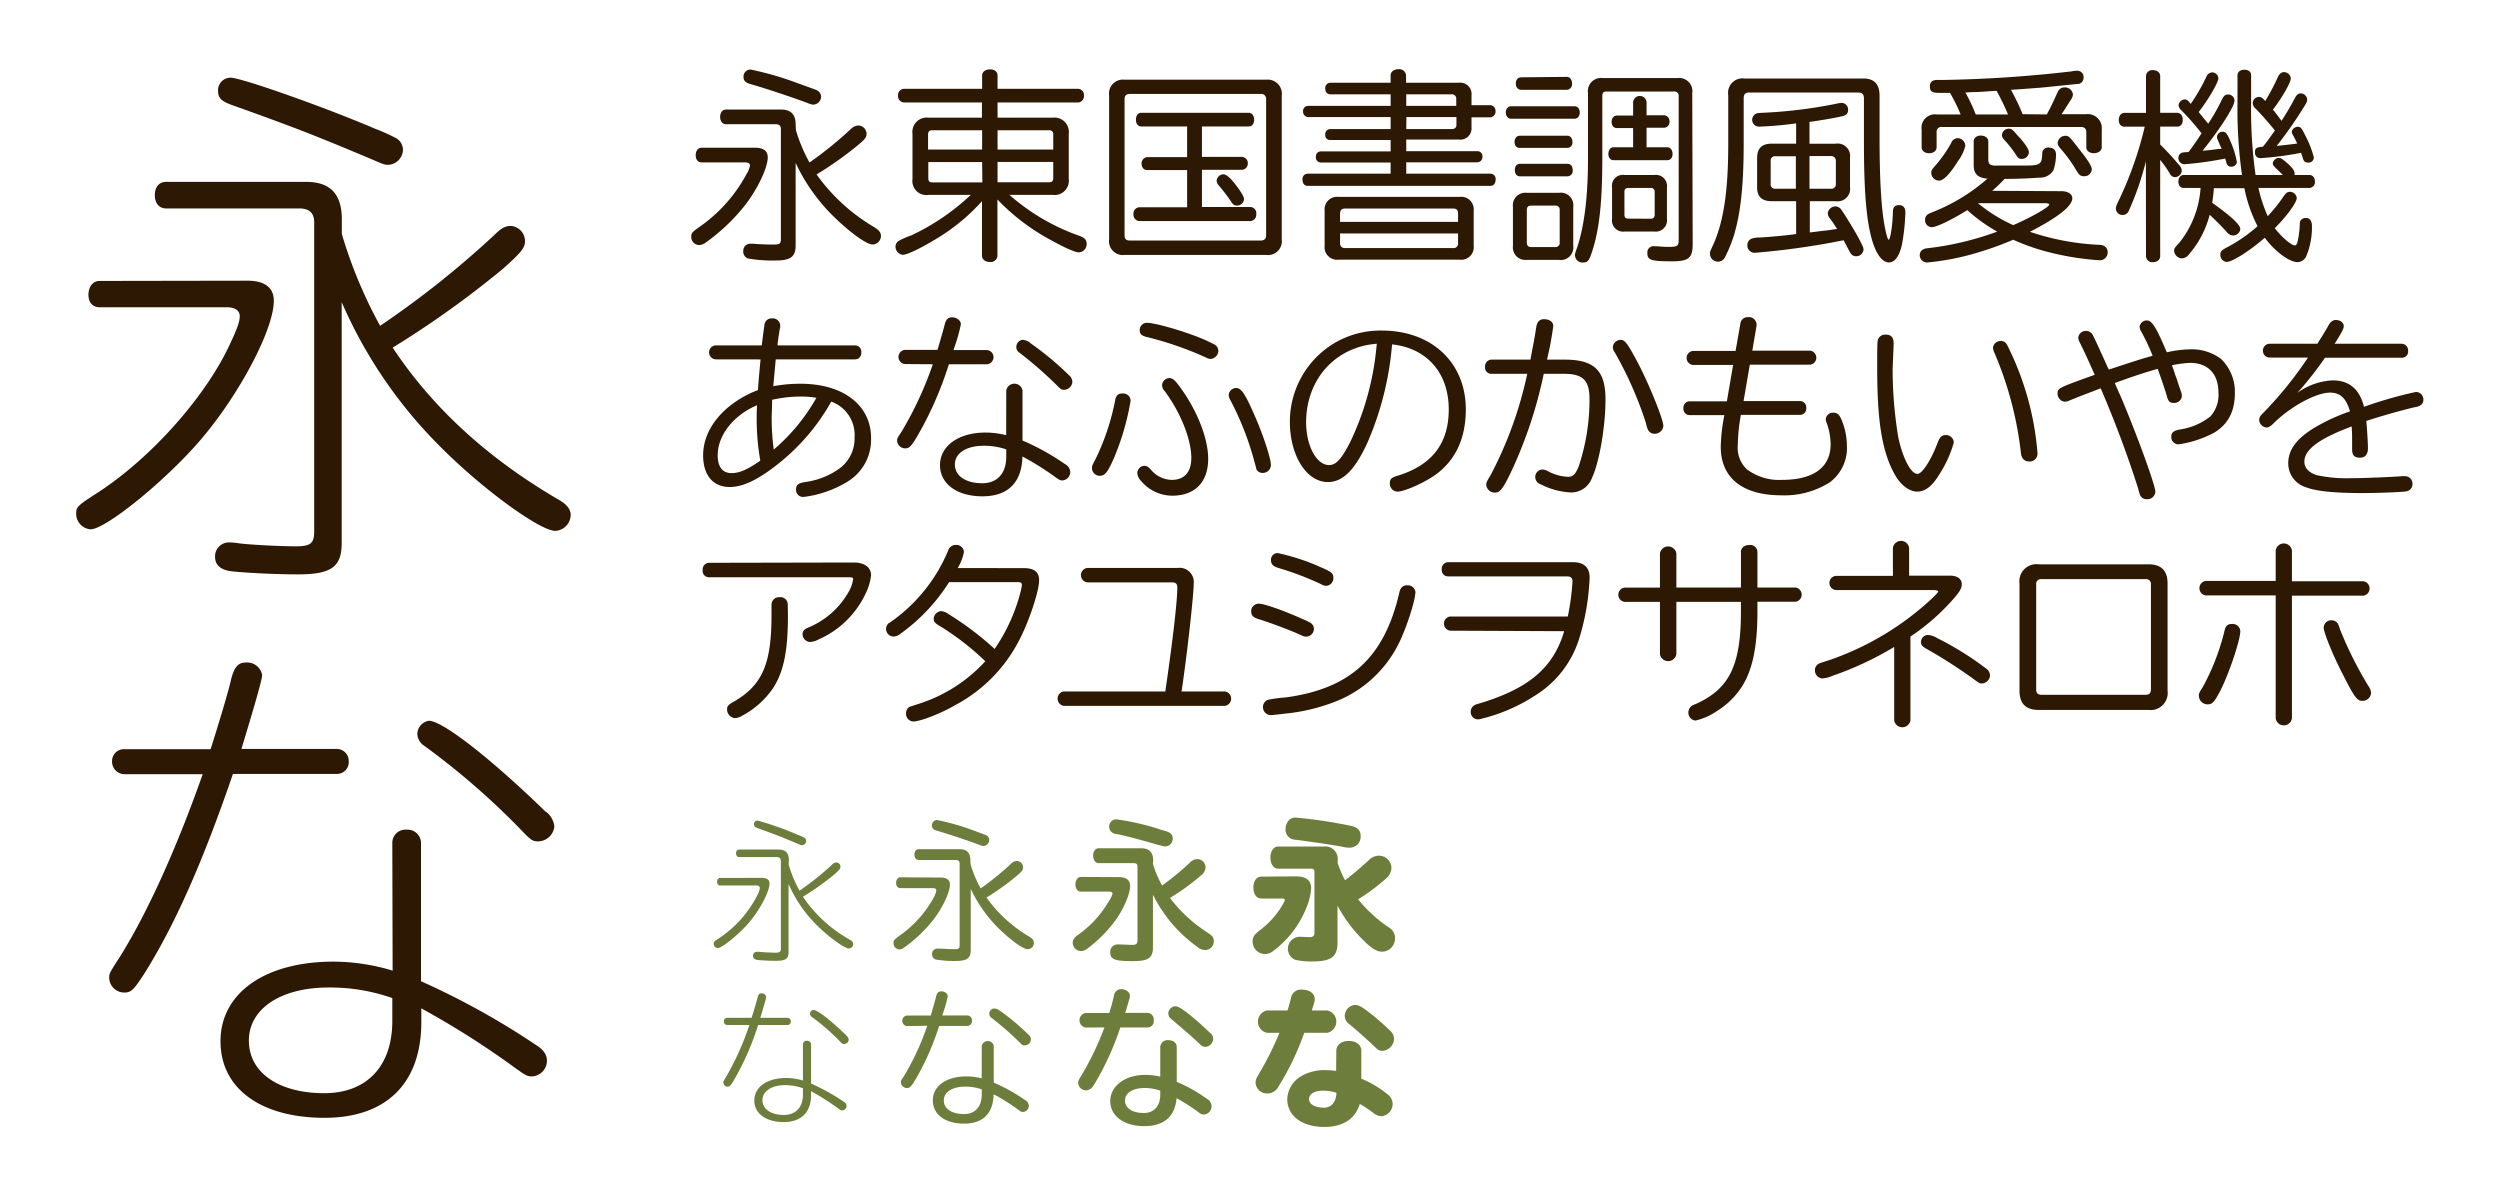 <svg xmlns="http://www.w3.org/2000/svg" viewBox="0 0 400 190"><defs><style>.cls-1{fill:#fff;opacity:0;}.cls-2{fill:#2d1804;}.cls-3{fill:#6d7d3c;}</style></defs><title>typebank-ud-round-gothic</title><g id="レイヤー_2" data-name="レイヤー 2"><g id="バック"><rect class="cls-1" width="400" height="190"/></g><g id="メイン"><path class="cls-2" d="M120.84,23.64c1.33,0,2,.52,2,1.53,0,1.69-1.69,5.2-3.71,7.76a31.08,31.08,0,0,1-6.27,5.92,1.88,1.88,0,0,1-1,.36,1.3,1.3,0,0,1-1.26-1.3c0-.62.09-.75,1.39-1.66a24.15,24.15,0,0,0,7.41-8.32A4.18,4.18,0,0,0,120,26.5c0-.33-.26-.52-.78-.52h-7c-.55,0-.91-.46-.91-1.14s.36-1.2.91-1.2Zm6.5-2.83A25.43,25.43,0,0,0,129.52,26a60.11,60.11,0,0,0,6.66-5.4,1.76,1.76,0,0,1,1.17-.52,1.35,1.35,0,0,1,1.3,1.3c0,.52-.16.78-1,1.53a55.89,55.89,0,0,1-7,5,30,30,0,0,0,9.3,8.48c.71.46,1,.81,1,1.37a1.37,1.37,0,0,1-1.33,1.36c-.91,0-3.28-1.66-5.88-4.13a29.54,29.54,0,0,1-6.44-8.93V39.3c0,1.76-.81,2.38-3.15,2.38a22.91,22.91,0,0,1-4.52-.33,1.21,1.21,0,0,1-.71-1.2A1.13,1.13,0,0,1,120.22,39a2.33,2.33,0,0,1,.39,0c.49.07,2.21.13,3.19.13s1.14-.16,1.14-.91V20.68c0-.55-.26-.81-.85-.81h-7.93c-.55,0-.94-.46-.94-1.17s.39-1.17.94-1.17H125c1.56,0,2.31.81,2.31,2.44Zm.36-7.47c2.79,1,2.79,1,2.92,1.07a1.16,1.16,0,0,1,.75,1,1.29,1.29,0,0,1-1.2,1.33c-.29,0-.29,0-1.24-.36-2.53-.94-6.76-2.34-8.84-2.92-.81-.23-1.13-.55-1.13-1.17a1.13,1.13,0,0,1,1.1-1.17A50,50,0,0,1,127.7,13.34Z"/><path class="cls-2" d="M148.6,31.18A2.25,2.25,0,0,1,146,28.64V21.4a2.29,2.29,0,0,1,2.57-2.57h8.54V16.39H144.57a1,1,0,0,1-.88-1.07,1,1,0,0,1,.88-1.11h12.57V12.1c0-.62.52-1,1.27-1s1.2.39,1.2,1v2.11h12.94a1,1,0,0,1,.88,1.11,1,1,0,0,1-.88,1.07H159.61v2.44h8.81A2.3,2.3,0,0,1,171,21.4v7.24a2.28,2.28,0,0,1-2.6,2.54h-6.89a33.91,33.91,0,0,0,11.21,6.56c.82.3,1.14.65,1.14,1.24a1.32,1.32,0,0,1-1.23,1.4c-.59,0-2.25-.72-4.55-2a34,34,0,0,1-8.49-6.46v9a1.07,1.07,0,0,1-1.2,1c-.75,0-1.27-.42-1.27-1V32.19a31.42,31.42,0,0,1-7.57,6.17c-2.31,1.4-4.42,2.41-5.1,2.41a1.31,1.31,0,0,1-1.17-1.3,1.1,1.1,0,0,1,.49-.91,12,12,0,0,1,2-.88,36.29,36.29,0,0,0,9.56-6.5Zm8.54-7.25V20.84h-8c-.45,0-.65.23-.65.69v2.4Zm0,2h-8.61v2.6c0,.46.2.65.65.65h8Zm2.47-2h8.91v-2.4a.61.61,0,0,0-.68-.69h-8.23Zm0,5.23h8.23c.48,0,.68-.19.68-.65v-2.6h-8.91Z"/><path class="cls-2" d="M202.58,12.75a2.26,2.26,0,0,1,2.5,2.54v23a2.22,2.22,0,0,1-2.5,2.5H179.93a2.21,2.21,0,0,1-2.47-2.5v-23a2.23,2.23,0,0,1,2.47-2.54Zm-22.65,24.9c0,.58.26.84.87.84h20.9c.59,0,.88-.29.88-.84V15.87a.78.78,0,0,0-.88-.84H180.8c-.61,0-.87.26-.87.87ZM198.74,25.1a1,1,0,0,1,.91,1.07,1,1,0,0,1-.91,1h-6.43v5.95h7.77A1,1,0,0,1,201,34.3a1,1,0,0,1-.94,1.07H182.3a1,1,0,0,1-.94-1.1,1,1,0,0,1,.94-1.11h7.64V27.21h-6.41c-.52,0-.87-.42-.87-1a1,1,0,0,1,.87-1.07h6.41V20.23h-7.35c-.52,0-.84-.43-.84-1.08s.32-1.1.84-1.1h17.23c.48,0,.84.45.84,1.1s-.32,1.08-.84,1.08h-7.51V25.1Zm-.35,5.4c.48.74.65,1.07.65,1.39a1.09,1.09,0,0,1-1.14,1c-.42,0-.65-.17-1-.75a28.87,28.87,0,0,0-1.92-2.5,1.13,1.13,0,0,1-.32-.75,1.12,1.12,0,0,1,1.07-1C196.27,27.86,197.15,28.71,198.39,30.5Z"/><path class="cls-2" d="M233.39,13.24a1.81,1.81,0,0,1,2.05,2v1.59h3a.87.87,0,0,1,.84.94.9.9,0,0,1-.84,1h-3v1.56a1.81,1.81,0,0,1-2.05,2H225v1.86h11.38a.8.8,0,0,1,.81.87.85.85,0,0,1-.81.91H225v1.82h13.49a.84.84,0,0,1,.81.95c0,.58-.32,1-.81,1H209.21c-.49,0-.81-.39-.81-1a.84.84,0,0,1,.81-.95H222.5V26H211.35a.81.81,0,0,1-.81-.91.8.8,0,0,1,.81-.87H222.5V22.4h-9.72a.75.75,0,0,1-.74-.84.82.82,0,0,1,.74-.91h9.72V18.73H209.31a.85.85,0,0,1-.82-.91.81.81,0,0,1,.82-.88H222.5V15.09h-9.65c-.49,0-.81-.36-.81-.94a.83.83,0,0,1,.81-.91h9.65V12.07c0-.59.52-1,1.27-1a1.09,1.09,0,0,1,1.2,1v1.17Zm.16,18.26a2,2,0,0,1,2.24,2.21v5.63a2,2,0,0,1-2.21,2.21H214.15a2,2,0,0,1-2.21-2.21V33.71a2,2,0,0,1,2.21-2.21Zm-.26,2.7c0-.58-.23-.84-.81-.84H215.25c-.58,0-.84.26-.84.84v1.3h18.88Zm-18.88,3.15v1.5a.74.74,0,0,0,.84.84h17.23a.71.71,0,0,0,.81-.81V37.35ZM225,16.94h8v-1.1a.69.69,0,0,0-.78-.75H225Zm0,3.71h7.25c.52,0,.78-.23.78-.68V18.73h-8Z"/><path class="cls-2" d="M251.91,17c.52,0,.85.42.85,1s-.33,1-.85,1H241.77c-.48,0-.84-.42-.84-1s.36-1,.84-1ZM242.07,33.1a2,2,0,0,1,2.21-2.25h5.16a2,2,0,0,1,2.28,2.25v6.24a2,2,0,0,1-2.28,2.24h-5.16a2,2,0,0,1-2.21-2.24Zm8.71-11.38c.48,0,.81.39.81,1a.83.83,0,0,1-.81.94h-7.64c-.49,0-.81-.36-.81-.94s.32-1,.81-1Zm0,4.49c.52,0,.85.35.85,1a.86.86,0,0,1-.85,1h-7.6c-.49,0-.81-.39-.81-1s.32-1,.81-1Zm-.06-13.91c.45,0,.81.45.81,1.07a.91.91,0,0,1-.81,1h-7.31c-.52,0-.88-.39-.88-1s.32-1,.88-1Zm-1.89,27.23a.66.66,0,0,0,.72-.75v-5.2a.63.63,0,0,0-.72-.68H245c-.49,0-.71.23-.71.68v5.2c0,.52.22.75.71.75Zm22-.49c0,2.25-.65,2.77-3.32,2.77-3.35,0-3.93-.2-3.93-1.3a1,1,0,0,1,1.17-1.11l.42,0a14.76,14.76,0,0,0,1.89.1c1.3,0,1.53-.16,1.53-1.07V15.38a.67.67,0,0,0-.75-.74H257.05c-.49,0-.68.22-.68.74V25.2c0,6.82-.43,11-1.43,14.4-.65,2.11-.85,2.4-1.63,2.4A1.19,1.19,0,0,1,252,40.86c0-.29,0-.29.43-1.52,1.1-3.48,1.65-8.1,1.65-14V14.93a2.12,2.12,0,0,1,2.38-2.44h11.93a2.12,2.12,0,0,1,2.37,2.44Zm-9.53-22.71a1.08,1.08,0,0,1,2.15,0v2.11h2.83a.94.94,0,0,1,.84,1,.91.91,0,0,1-.84,1h-2.83v3.12h3.31c.49,0,.85.45.85,1.07s-.33,1-.85,1h-8.61c-.49,0-.81-.42-.81-1s.32-1.07.81-1.07h3.15V20.49h-2.6c-.52,0-.84-.39-.84-1s.36-1,.84-1h2.6ZM257.93,30a1.74,1.74,0,0,1,2-2h4.78a1.77,1.77,0,0,1,2,2v5a1.81,1.81,0,0,1-2,2.05h-4.78a1.79,1.79,0,0,1-2-2.05Zm6.17,5a.59.59,0,0,0,.65-.65V30.69a.58.58,0,0,0-.65-.62h-3.54c-.46,0-.65.2-.65.62v3.64c0,.46.19.65.65.65Z"/><path class="cls-2" d="M298.13,12.56c1.72,0,2.57.87,2.6,2.66v6.86c0,7.15.32,12.12,1,15,.19.85.35,1.27.45,1.27.29,0,.65-2.47.68-4.45,0-.72.33-1.08,1-1.08s1,.43,1,1.17a33.55,33.55,0,0,1-.52,5c-.39,1.92-1.14,3-2.11,3s-1.92-1.11-2.6-3.25c-1-3.19-1.4-7.93-1.4-16v-7c0-.65-.29-.94-.91-.94H279.9c-.65,0-.91.29-.91.91v7.24c0,6.7-.49,11.09-1.53,14.6a21.93,21.93,0,0,1-1.46,3.6,1.27,1.27,0,0,1-1.11.72,1.3,1.3,0,0,1-1.3-1.27c0-.32,0-.32.62-1.66,1.59-3.67,2.31-8.48,2.31-15.95V15.22a2.31,2.31,0,0,1,2.6-2.66ZM293.64,23A2,2,0,0,1,296,25.26v4.65a2,2,0,0,1-2.31,2.28h-4.12v5c.71-.07,1.33-.16,1.62-.2,1.37-.16,1.53-.16,2-.26l.74-.09A19.3,19.3,0,0,0,292.83,35a1.34,1.34,0,0,1-.39-.88,1.27,1.27,0,0,1,1.24-1.1,1.17,1.17,0,0,1,.94.55c.65.91,2.27,3.57,2.89,4.78s.65,1.26.65,1.62A1.15,1.15,0,0,1,297,41c-.52,0-.81-.22-1.17-.94-.46-.88-.59-1.14-.85-1.62a122,122,0,0,1-14.13,2,1.15,1.15,0,0,1-1.27-1.2,1.07,1.07,0,0,1,.75-1.08,4.16,4.16,0,0,1,1.36-.16c2.21-.16,3.71-.29,5.69-.55V32.19h-3.93c-1.56,0-2.34-.75-2.31-2.28V25.26c0-1.52.75-2.27,2.31-2.27h3.93V19.74a57.3,57.3,0,0,1-5.85.52,1.09,1.09,0,0,1-.33-2.15,6.65,6.65,0,0,1,.75-.06,76.22,76.22,0,0,0,11.9-1.46,4.12,4.12,0,0,1,.84-.13,1.06,1.06,0,0,1,1,1.17c0,.52-.29.81-.84.94-1.14.29-3.94.75-5.33.94V23Zm-9.58,2a.69.69,0,0,0-.75.81v3.61a.68.68,0,0,0,.75.78h3.28V25Zm5.46,5.2h3.41a.72.72,0,0,0,.81-.78V25.78a.75.75,0,0,0-.81-.81h-3.41Z"/><path class="cls-2" d="M329.82,30.59c1.07,0,1.75.46,1.75,1.14,0,1.24-2.31,3.06-6.79,5.36a40.39,40.39,0,0,0,11.05,2.08c.88,0,1.4.46,1.4,1.21a1.25,1.25,0,0,1-1.34,1.26,44.65,44.65,0,0,1-7.6-1.17,35,35,0,0,1-6.18-2.11A52.21,52.21,0,0,1,314.28,41a40.65,40.65,0,0,1-5.95,1,1.18,1.18,0,0,1-1.17-1.23,1,1,0,0,1,.65-.91c.2-.1.23-.1,1.3-.23a47.79,47.79,0,0,0,10.44-2.57,26.07,26.07,0,0,1-4.78-3.44c-2.57,1.59-4.94,2.73-5.69,2.73a1.11,1.11,0,0,1-1.07-1.2,1.06,1.06,0,0,1,.52-.91c.13-.07.13-.07,1-.43A29.83,29.83,0,0,0,318,28.58c-1.59-.13-2.24-.78-2.21-2.24V22.63c0-.55.46-.94,1.14-.94s1.2.39,1.2.94v2.86c0,.85.36,1.07,1.63,1l4,0c2.7,0,2.92-.16,3-1.88a.93.93,0,0,1,1-1c.78,0,1.2.39,1.2,1.11a7.63,7.63,0,0,1-.42,2.53,2.45,2.45,0,0,1-2.25,1.17c-1.49.13-4.64.23-5.55.2l-.13.13a22.55,22.55,0,0,1-1.86,1.78Zm-2.34-12.28c.48-.85,1.1-2.11,1.65-3.38.3-.68.62-.94,1.21-.94a1.27,1.27,0,0,1,1.33,1.1,1.78,1.78,0,0,1-.42,1c-.17.26-.36.59-.56.88-.32.52-.52.84-.84,1.3h3.93a2.25,2.25,0,0,1,2.5,2.47v2.83c0,.55-.55.94-1.26.94s-1.21-.39-1.21-.94V21.17c0-.55-.29-.85-.84-.85H310.71a.75.75,0,0,0-.85.85v2.4c0,.56-.52.95-1.2.95s-1.2-.39-1.2-.95V20.78a2.16,2.16,0,0,1,2.43-2.47h3.81A27.15,27.15,0,0,0,312,14.86c-.42,0-.72,0-.85,0h-.81c-1.2,0-1.56-.23-1.56-1s.42-1.07,1.2-1.07h1a204.3,204.3,0,0,0,20.47-1.37,4.71,4.71,0,0,1,.85-.1,1,1,0,0,1,1.07,1.11,1,1,0,0,1-.78,1c-.2,0-.2,0-5.88.58l-3,.23-1.95.13a38.83,38.83,0,0,1,1.86,3.9Zm-13,4.94a7.09,7.09,0,0,1-1.23,2.57c-1.3,2.08-2.31,3.08-3,3.08A1.27,1.27,0,0,1,309,27.7c0-.39.07-.52.56-1.1a21.5,21.5,0,0,0,2.63-3.71,1.12,1.12,0,0,1,1.07-.78A1.23,1.23,0,0,1,314.44,23.25Zm6.8-4.94a39.38,39.38,0,0,0-1.82-3.77c-.75,0-1.47.1-1.73.1-1.33.09-1.56.09-2,.09l-1.27.07a27.22,27.22,0,0,1,1.66,3.51Zm-4.81,14.2a24.77,24.77,0,0,0,5.36,3.38l.29.13c2.93-1.27,5.75-2.89,5.75-3.28,0-.16-.26-.23-.74-.23Zm6.5-10.69c1.13,1.27,1.65,2.08,1.65,2.53a1.13,1.13,0,0,1-1.1,1.08c-.46,0-.65-.13-1-.72a18.09,18.09,0,0,0-1.72-2.21c-.39-.42-.49-.62-.49-.91a1.1,1.1,0,0,1,1.07-1C321.76,20.55,322,20.68,322.93,21.82ZM332.77,24c1.34,1.66,1.92,2.64,1.92,3.09a1.18,1.18,0,0,1-1.2,1.11c-.59,0-.81-.17-1.24-.88a22.18,22.18,0,0,0-2.6-3.58c-.32-.39-.42-.55-.42-.87a1.23,1.23,0,0,1,1.17-1.14C331,21.69,331.12,21.85,332.77,24Z"/><path class="cls-2" d="M343.34,25.82a46.64,46.64,0,0,1-2.7,7.83,1.08,1.08,0,0,1-1,.75,1.06,1.06,0,0,1-1.1-1c0-.33.06-.52.62-1.66a58.47,58.47,0,0,0,4-11.47h-3.25c-.55,0-.91-.42-.91-1.07s.36-1.14.91-1.14h3.45V12.17a1,1,0,0,1,1.1-.95c.68,0,1.17.39,1.17.95v5.88h2.7c.55,0,.91.45.91,1.14s-.36,1.07-.91,1.07h-2.7v2.86c.91.91,1.63,1.66,2.44,2.6.26.32.45.52.52.62a1.38,1.38,0,0,1,.49,1,1.1,1.1,0,0,1-1.08,1,.93.93,0,0,1-.84-.59,19.37,19.37,0,0,0-1.53-2.17V41c0,.56-.49.95-1.17.95a1,1,0,0,1-1.1-.95ZM365.24,28c-.19-.23-.39-.39-.68-.68-.88-.85-.91-.91-.91-1.2a1,1,0,0,1,.91-.85c.39,0,.62.16,1.49.91.72.65,1.08,1.14,1.08,1.53a.92.92,0,0,1,0,.29h2.38c.52,0,.88.42.88,1.07a.92.92,0,0,1-.88,1h-8.16a23,23,0,0,0,1.49,4.52,26,26,0,0,0,2.54-3.18c.39-.56.62-.72,1-.72a1.1,1.1,0,0,1,1.1,1c0,.68-1.52,2.83-3.51,4.81.95,1.3,2.6,2.76,3.19,2.76.23,0,.36-.19.49-.75a15.46,15.46,0,0,0,.32-2.79c0-.52.43-.85,1-.85s.94.46.94,1.27A12,12,0,0,1,369,41a1.59,1.59,0,0,1-1.4.94c-1.3,0-3.64-1.72-5.23-3.9-2.47,2.15-5.23,3.87-6.11,3.87a1.1,1.1,0,0,1-1-1.14c0-.55.16-.71,1.07-1.2a24.32,24.32,0,0,0,4.88-3.38,23.08,23.08,0,0,1-2.11-6.08h-4.88c-.06.88-.16,1.6-.26,2.34,3.06,2.18,4.49,3.51,4.49,4.23a1.17,1.17,0,0,1-1.14,1,1.39,1.39,0,0,1-1-.52c-.81-.91-1.66-1.76-2.76-2.8a15.62,15.62,0,0,1-3.32,6.34,1.52,1.52,0,0,1-1.13.65,1.33,1.33,0,0,1-1.24-1.2c0-.39,0-.42.85-1.33a15.65,15.65,0,0,0,3.38-8.75h-2.7c-.52,0-.85-.39-.85-1s.33-1.07.85-1.07h9.33A75.3,75.3,0,0,1,358,16.49V12.07c0-.55.42-.91,1.11-.91s1.07.36,1.07.91v4.48A73.91,73.91,0,0,0,360.89,28Zm-10-4.68c-.52-1.2-.52-1.23-.52-1.46a.88.88,0,0,1,.91-.78c.49,0,.72.29,1.27,1.59a14.37,14.37,0,0,1,1,3.25.85.85,0,0,1-.91.75c-.45,0-.68-.23-.81-.81,0-.13-.1-.3-.16-.49a53.49,53.49,0,0,1-6.54.91,1,1,0,0,1-.94-1.07.88.88,0,0,1,.78-.82,7.08,7.08,0,0,1,.85-.06c.74-1,1.3-1.79,2.08-3a40.4,40.4,0,0,0-3.25-3.7,1.18,1.18,0,0,1-.43-.82,1.07,1.07,0,0,1,.95-.91c.35,0,.52.13,1,.72A31.34,31.34,0,0,0,353,12.33a1.08,1.08,0,0,1,.94-.75,1,1,0,0,1,1,.94c0,.69-1.63,3.45-3.15,5.4.48.62,1.17,1.43,1.52,1.88a31.23,31.23,0,0,0,2.21-3.9c.3-.58.52-.78,1-.78a1,1,0,0,1,1,1c0,.88-2.21,4.39-5.11,8,1.53-.13,1.63-.17,2.64-.3l.42,0Zm5.59-6a1.18,1.18,0,0,1-.39-.81,1,1,0,0,1,1-1c.32,0,.58.16,1,.65a35.77,35.77,0,0,0,1.95-3.68c.29-.68.61-.94,1.07-.94a1.1,1.1,0,0,1,1.07,1c0,.65-1.39,3.09-2.86,5,.46.55.78,1,1.37,1.79a41.15,41.15,0,0,0,2.11-3.58c.32-.61.58-.81,1-.81a1.06,1.06,0,0,1,1,1c0,.29-.07.45-.52,1.17a66.63,66.63,0,0,1-4.36,6.24c1.56-.17,3-.33,3.28-.39a15.15,15.15,0,0,0-.71-1.4,1.2,1.2,0,0,1-.16-.49,1,1,0,0,1,.94-.78c.49,0,.62.16,1.23,1.4a16.1,16.1,0,0,1,1.37,3.51.84.84,0,0,1-.94.81c-.49,0-.72-.23-.88-.88-.06-.22-.13-.39-.23-.68a51.86,51.86,0,0,1-6.43.85.85.85,0,0,1-.95-.88c0-.68.23-.88,1.27-.94.46-.56,1.2-1.56,1.92-2.6A45.89,45.89,0,0,0,360.85,17.33Z"/><path class="cls-2" d="M114.57,57.5a1.12,1.12,0,0,1,0-2.24h7.31c.07-.52.29-2.4.42-3.15a1.15,1.15,0,0,1,1.21-1.17,1.21,1.21,0,0,1,1.33,1.17,1.54,1.54,0,0,1-.07.49c-.09.58-.19,1.1-.35,2.4l0,.26H136.8a1,1,0,0,1,1,1.14,1,1,0,0,1-1,1.1H124.12c-.09,1-.29,3-.39,4.29a23.65,23.65,0,0,1,4.36-.39c6.82,0,11.28,3.42,11.28,8.68a7.87,7.87,0,0,1-3.94,7.09,17.62,17.62,0,0,1-6.85,2.34,1.12,1.12,0,0,1-1.21-1.21c0-.71.33-1,1.43-1.17A12.19,12.19,0,0,0,134.26,75a5.93,5.93,0,0,0,2.47-5A5.66,5.66,0,0,0,133,64.26a33.81,33.81,0,0,1-8.12,9.66c-3.41,2.76-5.92,4-8.13,4-2.66,0-4.25-1.88-4.25-5.07,0-4.06,3-7.89,7.93-10.1.26-.1.45-.2.84-.33.1-1.53.33-4,.42-4.91Zm.26,15.34c0,1.86.78,2.86,2.21,2.86,1.27,0,2.6-.58,4.61-2a37.82,37.82,0,0,1-.58-6.86c0-.62,0-1.07.06-2C117.36,66.41,114.83,69.66,114.83,72.84Zm13.36-9.39a20.22,20.22,0,0,0-4.65.52c0,1.24-.07,2.24-.07,2.83a36.66,36.66,0,0,0,.33,5.13,30.6,30.6,0,0,0,6.82-8.28A14.14,14.14,0,0,0,128.19,63.45Z"/><path class="cls-2" d="M144.79,58.25a1.14,1.14,0,0,1,0-2.27H150c.49-1.69.82-2.77,1.14-4,.2-.88.55-1.21,1.2-1.21s1.4.46,1.4,1.11a25.11,25.11,0,0,1-1.07,3.77l-.1.36h5.36a1.14,1.14,0,0,1,0,2.27h-6.11a56.74,56.74,0,0,1-5.13,11.64c-.94,1.56-1.24,1.82-1.89,1.82a1.3,1.3,0,0,1-1.26-1.21c0-.39,0-.39.71-1.46a56.55,56.55,0,0,0,5-10.79ZM161,62.48a1.32,1.32,0,0,1,2.6,0v8a38.28,38.28,0,0,1,6.79,3.77,1.51,1.51,0,0,1,.85,1.24A1.36,1.36,0,0,1,170,76.87c-.36,0-.49-.06-1.21-.58a44.84,44.84,0,0,0-5.2-3.25c-.1,4.16-2.31,6.37-6.4,6.37s-6.79-2-6.79-5,2.89-5.2,7.28-5.2a13.71,13.71,0,0,1,3.31.42Zm0,9.42a11.13,11.13,0,0,0-3.57-.58c-2.8,0-4.65,1.17-4.65,3s1.75,3,4.39,3c2.37,0,3.83-1.59,3.83-4.19ZM165,55a47.71,47.71,0,0,1,6,5,1.44,1.44,0,0,1,.58,1.1,1.37,1.37,0,0,1-1.3,1.27c-.45,0-.55-.07-1.24-.78a64.58,64.58,0,0,0-5.94-5.17,1.06,1.06,0,0,1-.49-.88,1.15,1.15,0,0,1,1-1.17A2.2,2.2,0,0,1,165,55Z"/><path class="cls-2" d="M180.9,64.1a41.11,41.11,0,0,1-2.64,9.13c-1,2.28-1.46,2.9-2.31,2.9a1.23,1.23,0,0,1-1.23-1.21c0-.35,0-.42.55-1.43a37.68,37.68,0,0,0,3.15-9.42c.13-.78.46-1.11,1.14-1.11A1.2,1.2,0,0,1,180.9,64.1Zm8.58-1.2c2.37,3.54,3.83,7.57,3.83,10.5,0,3.73-2.11,5.91-5.75,5.91A6.5,6.5,0,0,1,182.62,77a2,2,0,0,1-.65-1.3,1.18,1.18,0,0,1,1.1-1.17c.42,0,.68.17,1.14.69a4.41,4.41,0,0,0,3.28,1.56c2,0,3.12-1.24,3.12-3.51,0-3-1.75-7.35-4.29-10.73a1.39,1.39,0,0,1-.39-.91,1.21,1.21,0,0,1,1.17-1.14C187.72,60.49,188.18,61,189.48,62.9Zm3.73-8.32,1.08.52a1.21,1.21,0,0,1,.65,1,1.35,1.35,0,0,1-1.24,1.33,1.46,1.46,0,0,1-.68-.2,54,54,0,0,0-9.66-3.34c-.71-.2-1-.46-1-1a1.14,1.14,0,0,1,1.14-1.24C185,51.65,190.55,53.31,193.21,54.58Zm7.67,12.22c1.3,3,2.47,6.6,2.47,7.64A1.31,1.31,0,0,1,202,75.67a1.12,1.12,0,0,1-1-.62c0-.13,0-.13-.23-.94A47.24,47.24,0,0,0,196.85,64a1.64,1.64,0,0,1-.26-.82,1.22,1.22,0,0,1,1.24-1.1C198.64,62.12,199.26,63.06,200.88,66.8Z"/><path class="cls-2" d="M222.73,55.1a49.46,49.46,0,0,1-4,15.86c-2,4.29-3.9,6.17-6.27,6.17-3.41,0-6.08-4.22-6.08-9.65a14.64,14.64,0,0,1,7-12.51,14.48,14.48,0,0,1,7.7-2.08c8,0,13.45,5.13,13.45,12.61,0,4.55-1.59,8.06-4.77,10.4-1.73,1.27-5,2.76-6.18,2.76a1.26,1.26,0,0,1-1.2-1.36c0-.65.23-.88,1.2-1.17,5.53-1.69,8.22-5.17,8.22-10.63,0-5.72-3.38-9.69-8.84-10.37ZM220.29,55c-6.63.49-11.31,5.69-11.31,12.58,0,3.74,1.66,6.83,3.67,6.83,1.14,0,2-1,3.38-3.68a44.68,44.68,0,0,0,4.19-15.08Z"/><path class="cls-2" d="M238.61,59.81a1,1,0,0,1-1-1.14,1.06,1.06,0,0,1,1-1.13h6.27l.07-.46c.19-1,.39-2,.58-3.09.07-.35.16-1,.29-1.75s.52-1.17,1.21-1.17c.91,0,1.49.45,1.49,1.1a50.75,50.75,0,0,1-1,5.37h2.83c4.75,0,6.53,1.75,6.53,6.37,0,4.38-1,10.1-2.17,12.57a3.54,3.54,0,0,1-3.48,2.31,11.87,11.87,0,0,1-4.52-1.2l-.13-.07-.16-.06a1.26,1.26,0,0,1-.78-1.07,1.2,1.2,0,0,1,1.1-1.27,2,2,0,0,1,.91.26,7.37,7.37,0,0,0,3.22.91c.81,0,1.2-.39,1.72-1.66a33.74,33.74,0,0,0,1.73-10.76c0-3-1-4.06-4.1-4.06H247a70.93,70.93,0,0,1-4.94,15.08c-1.5,3.19-2,3.93-2.86,3.93a1.38,1.38,0,0,1-1.4-1.2c0-.39,0-.45.71-1.62a62.91,62.91,0,0,0,5.85-16.19Zm23.59-1.49c1.82,3.54,3.94,8.84,3.94,9.84a1.39,1.39,0,0,1-1.47,1.24,1.15,1.15,0,0,1-1-.65,4.65,4.65,0,0,1-.32-1.07,60.31,60.31,0,0,0-4.94-11.22,1.63,1.63,0,0,1-.36-.94,1.28,1.28,0,0,1,1.27-1.14C260,54.38,260.45,55,262.2,58.32Z"/><path class="cls-2" d="M278.45,51.85a1.18,1.18,0,0,1,1.24-1.11,1.23,1.23,0,0,1,1.36,1.14.82.82,0,0,1,0,.23l-.68,4h9.26a1.13,1.13,0,0,1,0,2.24h-9.66l-1,5.82H288a1,1,0,0,1,1,1.1,1,1,0,0,1-1,1.11h-9.46a29,29,0,0,0-.49,4.77,4.79,4.79,0,0,0,1.4,3.9,8.57,8.57,0,0,0,5.69,1.73c5,0,7.76-2,7.76-5.69a10.48,10.48,0,0,0-.65-3.48,1.62,1.62,0,0,1-.13-.58,1.17,1.17,0,0,1,1.27-1c.52,0,.91.32,1.2,1a10.85,10.85,0,0,1,.91,4.23,6.82,6.82,0,0,1-2.69,5.88,13.48,13.48,0,0,1-7.8,2.11c-6.21,0-9.69-2.79-9.69-7.76a28.92,28.92,0,0,1,.58-5.07h-5.55a1,1,0,0,1-1-1.11,1,1,0,0,1,1-1.1h5.95l1-5.82h-6.46a1.13,1.13,0,0,1,0-2.24h6.85Z"/><path class="cls-2" d="M302.82,59.06A67.16,67.16,0,0,0,303.73,70c.72,3.32,2,5.82,3.06,5.82.78,0,2.18-2.21,3.28-5.1.29-.78.65-1.11,1.24-1.11a1.25,1.25,0,0,1,1.3,1.2A18.8,18.8,0,0,1,310.23,76c-1.1,1.82-2.24,2.66-3.47,2.66s-2.64-1-3.61-2.76c-2-3.61-2.8-8.32-2.8-17.06,0-3.25,0-4.32.17-4.62a1.23,1.23,0,0,1,1.2-.68c.88,0,1.27.46,1.27,1.46Zm18.47-3.57a46.53,46.53,0,0,1,4.71,17,1.25,1.25,0,0,1-1.4,1.34,1.14,1.14,0,0,1-1.1-.75c-.1-.2-.1-.2-.2-1a56.79,56.79,0,0,0-4.19-15.63,2.09,2.09,0,0,1-.23-.81,1.21,1.21,0,0,1,1.2-1.08C320.6,54.51,321,54.81,321.29,55.49Z"/><path class="cls-2" d="M337.42,59.13c3.05-1,5.1-1.69,7-2.21a33.18,33.18,0,0,0-1.82-3.87,1.5,1.5,0,0,1-.26-.78,1.15,1.15,0,0,1,1.17-1c.81,0,1.52,1.17,3.18,5.1a17.88,17.88,0,0,1,3.77-.48,7.83,7.83,0,0,1,4.88,1.52,7.29,7.29,0,0,1,2.24,5.43c0,3-1.07,5-3.28,6.37a17.33,17.33,0,0,1-5.76,1.89,1.16,1.16,0,0,1-1.13-1.27c0-.62.35-.91,1.36-1.11a10.33,10.33,0,0,0,4.88-2.08,5.13,5.13,0,0,0,1.3-3.83c0-3-1.69-4.75-4.52-4.75a16.58,16.58,0,0,0-2.93.39,13.37,13.37,0,0,1,.52,1.5,15.55,15.55,0,0,1,.52,1.49l.39,1.14a2.13,2.13,0,0,1,.17.81,1.22,1.22,0,0,1-1.3,1.08c-.62,0-.88-.23-1.11-1.11-.32-1.14-.88-2.73-1.46-4.35-1.92.55-3.64,1.1-6.86,2.27.2.49.29.72,1,2.28,2.63,6.24,5.49,14.1,5.49,15.14a1.29,1.29,0,0,1-1.43,1.17,1.09,1.09,0,0,1-1-.62,7.07,7.07,0,0,1-.32-1.07c-1.59-5-3.54-10.3-5.85-15.7l-.16-.35-2.25.87q-.82.3-2.73,1.08a1.82,1.82,0,0,1-.81.19,1.31,1.31,0,0,1-1.1-1.3c0-.88.13-.91,5.94-3-1-2.28-1.52-3.41-2.4-5.2a1.76,1.76,0,0,1-.23-.75,1.21,1.21,0,0,1,1.3-1.07,1.2,1.2,0,0,1,1.07.75c.2.35,1.08,2.27,2.31,5Z"/><path class="cls-2" d="M363.14,57.21a1.07,1.07,0,0,1-1.07-1.1A1.08,1.08,0,0,1,363.14,55h7.64c.78-1.24,1.46-2.34,1.75-2.89s.69-.91,1.17-.91c.78,0,1.3.42,1.3,1,0,.39-.32,1-1.46,2.8H384.3a1.06,1.06,0,0,1,1,1.1,1,1,0,0,1-1,1.14H372a56.61,56.61,0,0,1-4.42,5.62,10.4,10.4,0,0,1,5.66-2c2.63,0,4.29,1.4,5,4.23a66.61,66.61,0,0,1,8.32-2.38A1.21,1.21,0,0,1,387.74,64a1,1,0,0,1-.58.91,2.14,2.14,0,0,1-.72.23c-1.69.36-5.46,1.43-7.83,2.21.13,1.49.26,3.51.26,4.39s-.39,1.49-1.27,1.49-1.26-.36-1.26-1.33c0-2.37,0-2.5-.07-3.67-5.33,2-7.57,3.73-7.57,5.65,0,1,.75,1.76,2,2.15a22.71,22.71,0,0,0,5.59.48c1.95,0,6.34-.19,8.1-.32a2,2,0,0,1,.39,0A1.19,1.19,0,0,1,386,77.36a1.18,1.18,0,0,1-1.1,1.27c-.91.13-4.75.26-6.89.26-4.42,0-7.41-.29-9-.91a4,4,0,0,1-2.89-3.87c0-2.11,1.3-3.9,4.06-5.59a29.72,29.72,0,0,1,5.82-2.7c-.62-2.11-1.56-3-3.19-3-2.27,0-6.43,2.28-9.13,5-.45.42-.71.58-1.07.58a1.29,1.29,0,0,1-1.14-1.17c0-.45.1-.62.75-1.27a60.81,60.81,0,0,0,7.05-8.74Z"/><path class="cls-2" d="M136.6,90c1.73,0,2.77.78,2.77,2.05a8.92,8.92,0,0,1-.91,3,14.9,14.9,0,0,1-7.41,7.22,3.32,3.32,0,0,1-1.47.45,1.26,1.26,0,0,1-1.17-1.27c0-.45.26-.78.82-1a13.26,13.26,0,0,0,6.66-5.94,6,6,0,0,0,.62-1.86c0-.19-.17-.29-.59-.29H113.43a1,1,0,0,1-1-1.14,1.05,1.05,0,0,1,1-1.17Zm-10.53,8.45c0,5.72-.68,9-2.37,11.64a13.89,13.89,0,0,1-5,4.45,2.37,2.37,0,0,1-1.14.36,1.4,1.4,0,0,1-1.23-1.37c0-.58.19-.78,1.2-1.33,4.45-2.63,5.91-6,5.91-13.75V96.72a1.21,1.21,0,0,1,1.3-1.17,1.17,1.17,0,0,1,1.3,1.17Z"/><path class="cls-2" d="M163.79,90.9c1.69,0,2.47.62,2.47,1.95,0,1.69-1.56,6.41-3.06,9.33a24.32,24.32,0,0,1-10.4,10.66c-2.37,1.37-5.59,2.6-6.69,2.6a1.23,1.23,0,0,1-1.14-1.36,1.16,1.16,0,0,1,.58-1l1.21-.39a24.54,24.54,0,0,0,10.89-6.89,42.8,42.8,0,0,0-7.51-5.78c-.56-.33-.75-.62-.75-1a1.3,1.3,0,0,1,1.17-1.24,2.34,2.34,0,0,1,1.27.52,48.32,48.32,0,0,1,7.31,5.53,28.57,28.57,0,0,0,4.19-9.3,5.52,5.52,0,0,0,.17-.94c0-.36-.2-.45-.75-.45H151.86a29.65,29.65,0,0,1-7.77,8.25,1.87,1.87,0,0,1-1.14.46,1.22,1.22,0,0,1-.71-2.18c.06,0,.06,0,1-.68a26.29,26.29,0,0,0,8.45-10.86,1.26,1.26,0,0,1,1.21-.94,1.21,1.21,0,0,1,1.33,1.14,8,8,0,0,1-1,2.56Z"/><path class="cls-2" d="M196,110.63a1.17,1.17,0,0,1,0,2.31h-25.8a1.17,1.17,0,0,1,0-2.31h16.25c1.2-8.19,1.92-14.46,1.92-16.64,0-.58-.26-.81-.88-.81H174a1.16,1.16,0,0,1,0-2.31h14.43A2.27,2.27,0,0,1,191,93.31c0,1.69-1,11-1.95,17.32Z"/><path class="cls-2" d="M208.44,99.06a13,13,0,0,1,1.24.59,1.18,1.18,0,0,1,.55.94,1.26,1.26,0,0,1-1.2,1.27c-.33,0-.36,0-1.14-.36-1.82-.81-4.62-1.85-6.6-2.47-.78-.23-1.1-.59-1.1-1.2a1.2,1.2,0,0,1,1.23-1.24C202.27,96.59,205.26,97.63,208.44,99.06Zm18-4.16c0,1.2-1.43,5.59-2.5,7.77a19.07,19.07,0,0,1-10.11,9.52,30.33,30.33,0,0,1-8.29,2c-.84.1-2,.23-2.18.23a1.28,1.28,0,0,1-.55-2.44,22.27,22.27,0,0,1,2.89-.39c10.37-1.4,15.8-6.4,18.2-16.8.17-.78.56-1.14,1.24-1.14A1.22,1.22,0,0,1,226.48,94.9Zm-15.7-4.39c2.28.95,2.6,1.17,2.6,1.92a1.23,1.23,0,0,1-1.1,1.3c-.3,0-.39,0-1.14-.39a49.26,49.26,0,0,0-6.66-2.5c-.78-.26-1.08-.59-1.08-1.2a1.05,1.05,0,0,1,1.11-1.14A34.57,34.57,0,0,1,210.78,90.51Z"/><path class="cls-2" d="M232,100.91a1.15,1.15,0,0,1,0-2.27h18.85A39.39,39.39,0,0,0,251.6,93c0-.52-.29-.78-.84-.78H231.68a1,1,0,0,1-1-1.1,1.05,1.05,0,0,1,1-1.17h20c1.75,0,2.66.84,2.66,2.47a37.75,37.75,0,0,1-1.75,10,16.39,16.39,0,0,1-7,8.88,27.59,27.59,0,0,1-8.45,3.67,2.33,2.33,0,0,1-.68.13,1.16,1.16,0,0,1-1.14-1.24,1.13,1.13,0,0,1,.55-1c.2-.13.2-.13,1.33-.46,7.58-2.37,11.38-5.69,13.07-11.41Z"/><path class="cls-2" d="M278.55,88.3c0-.65.56-1.1,1.34-1.1a1.15,1.15,0,0,1,1.3,1.1V94h6.08a1.15,1.15,0,0,1,0,2.28h-6.08v1.46c0,5.79-.78,9.49-2.57,12.25a12.8,12.8,0,0,1-4.06,3.87,9.79,9.79,0,0,1-3.29,1.43,1.26,1.26,0,0,1-1.13-1.3,1.3,1.3,0,0,1,.61-1.1,6,6,0,0,1,.69-.3c5.33-2.47,7.11-6.2,7.11-14.82V96.3H268.22v8.35a1.33,1.33,0,0,1-2.63,0V96.3h-5.66a1.15,1.15,0,0,1,0-2.28h5.66V88.56a1.33,1.33,0,0,1,2.63,0V94h10.33Z"/><path class="cls-2" d="M302.86,87.69a1.31,1.31,0,0,1,2.6,0v4.42h6.63c1.07,0,1.79.52,1.79,1.33,0,.62-.23,1.07-1,2a34.54,34.54,0,0,1-7.21,6.41v13.42a1.32,1.32,0,0,1-2.6,0V103.51a51.64,51.64,0,0,1-9.79,4.59,5.09,5.09,0,0,1-1.72.45,1.27,1.27,0,0,1-1.17-1.33,1.11,1.11,0,0,1,.59-1c.13-.1.13-.1,1.65-.58a46,46,0,0,0,16.61-10c.72-.72.88-.91.88-1s-.23-.23-.78-.23h-15.6a1.14,1.14,0,0,1,0-2.27h9.13Zm7,14.36a49.39,49.39,0,0,1,7.87,4.88,1.44,1.44,0,0,1,.68,1.13,1.4,1.4,0,0,1-1.3,1.3c-.36,0-.46-.06-1.33-.71a80.24,80.24,0,0,0-7.67-4.91c-.56-.32-.75-.58-.75-1a1.12,1.12,0,0,1,1.07-1.14A3,3,0,0,1,309.88,102.05Z"/><path class="cls-2" d="M343.73,90.29c2.08,0,3.08,1,3.08,3.08V110.5a2.74,2.74,0,0,1-3.08,3.09H326.21c-2.08,0-3.09-1-3.09-3.09V93.37a2.74,2.74,0,0,1,3.09-3.08Zm-17.94,20c0,.62.26.88.87.88h16.61c.59,0,.88-.26.88-.88V93.54a.78.78,0,0,0-.88-.88H326.66a.77.77,0,0,0-.87.88Z"/><path class="cls-2" d="M358.45,101c0,1.36-1.75,6.63-3.12,9.36-1,1.92-1.33,2.34-2.11,2.34a1.4,1.4,0,0,1-1.4-1.33c0-.39,0-.49.62-1.43a36.88,36.88,0,0,0,3.48-9c.16-.78.48-1.1,1.17-1.1A1.22,1.22,0,0,1,358.45,101Zm5.66-12.9a1.31,1.31,0,0,1,2.6,0V93h11.44a1.17,1.17,0,0,1,0,2.31H366.71v19.6a1.31,1.31,0,0,1-2.6,0V95.26H352.89a1.17,1.17,0,0,1,0-2.31h11.22Zm10,11.79a8.9,8.9,0,0,1,.32.88,60.48,60.48,0,0,0,4.52,9,2.06,2.06,0,0,1,.42,1.13,1.37,1.37,0,0,1-1.4,1.24c-.84,0-1.29-.62-3.18-4.36-1.56-3-3-6.63-3-7.34a1.21,1.21,0,0,1,1.27-1.2A1.25,1.25,0,0,1,374.12,99.87Z"/><path class="cls-2" d="M39.56,44.91c2.81,0,4.25,1.1,4.25,3.23,0,4.76-6,15.89-12.49,23.12-5.7,6.37-14.54,13.43-16.83,13.43a2.49,2.49,0,0,1-2.3-2.38c0-1.19,0-1.28,3.57-3.57C24.52,73,33.27,63,37,54.6c1-2.13,1.36-3.23,1.36-4,0-.93-.76-1.44-2.12-1.44H15.93c-1.1,0-1.78-.77-1.78-2s.68-2.21,1.78-2.21Zm15.13-7.48a73.93,73.93,0,0,0,6.13,14.7A150.27,150.27,0,0,0,79.09,37.6c1-1,1.7-1.45,2.64-1.45A2.44,2.44,0,0,1,84,38.62c0,1-.59,1.78-3.57,4.42a155.78,155.78,0,0,1-17.6,12.58c6.3,9.52,15.05,17.59,26.36,24.22,1.44.77,2.12,1.62,2.12,2.55a2.6,2.6,0,0,1-2.46,2.55c-2.47,0-11.82-6.8-18.53-13.6a74.34,74.34,0,0,1-15.65-23V86.9c0,3.83-1.69,5-7,5-3.74,0-8.58-.26-10.79-.51-1.62-.26-2.47-1-2.47-2.3a2.22,2.22,0,0,1,2.38-2.3A8.3,8.3,0,0,1,38,86.9c1.79.26,6.89.51,9.27.51s3-.42,3-2.38V35.56c0-1.45-.76-2.21-2.38-2.21H26.56c-1.11,0-1.79-.85-1.79-2.13s.68-2.12,1.79-2.12H49c3.83,0,5.69,1.95,5.69,5.95ZM60,20.59a31.35,31.35,0,0,1,3.4,1.53A2.15,2.15,0,0,1,64.47,24a2.47,2.47,0,0,1-2.29,2.37c-.6,0-.68,0-2.81-.93-8.5-3.57-11.65-4.85-22.36-8.67-1.61-.6-2.12-1.11-2.12-2.21a2,2,0,0,1,2-2.13C38.63,12.43,52.06,17.19,60,20.59Z"/><path class="cls-2" d="M19.93,123.87a2,2,0,0,1-2-2,1.9,1.9,0,0,1,2-2H33.7c1.1-3.49,2.8-9,3.31-11.31.51-1.87,1.11-2.55,2.3-2.55a2.42,2.42,0,0,1,2.63,2c0,.77-1.36,5.36-3.31,11.82h15.3a1.93,1.93,0,0,1,1.87,2,1.88,1.88,0,0,1-1.87,2H37.27C32.51,137.73,28,148,23,155.92c-1.62,2.46-2,2.89-3.15,2.89a2.43,2.43,0,0,1-2.38-2.3c0-.76,0-.76,1.7-3.4,4.42-7.05,9.1-17.42,13.26-29.24Zm42.84,11a2.1,2.1,0,0,1,2.3-2.12,2.14,2.14,0,0,1,2.29,2.12V157a122.46,122.46,0,0,1,18.28,10.12c1.36.85,1.87,1.61,1.87,2.63a2.51,2.51,0,0,1-2.38,2.47c-.77,0-.94-.09-2.72-1.36a136.71,136.71,0,0,0-15-9.52v2.21c0,9.77-5.61,15.3-15.47,15.3-10.2,0-16.66-4.68-16.66-12.24,0-7.74,7.14-12.75,18.11-12.75a33.11,33.11,0,0,1,9.43,1.44Zm0,24.82A30.14,30.14,0,0,0,52.57,158c-7.65,0-12.75,3.4-12.75,8.5s4.76,8.41,12.07,8.41c6.8,0,10.88-4.33,10.88-11.56Zm24.57-29.83a3.49,3.49,0,0,1,1.36,2.38,2.66,2.66,0,0,1-2.55,2.38c-.94,0-1.19-.17-2.81-1.87a119.66,119.66,0,0,0-15.47-13.43,2.38,2.38,0,0,1-1.1-1.87,2.19,2.19,0,0,1,1.87-2.13C70.85,115.37,78.5,121.32,87.34,129.91Z"/></g><g id="ウエイト"><path class="cls-3" d="M121.92,140.46c.79,0,1.2.31,1.2.91,0,1.34-1.68,4.49-3.53,6.53-1.61,1.8-4.11,3.79-4.75,3.79a.7.7,0,0,1-.65-.67c0-.34,0-.36,1-1a18,18,0,0,0,6-6.82,3.08,3.08,0,0,0,.38-1.12c0-.27-.22-.41-.6-.41h-5.74c-.31,0-.5-.22-.5-.58s.19-.62.5-.62Zm4.27-2.11a20.42,20.42,0,0,0,1.73,4.15,42.68,42.68,0,0,0,5.16-4.11,1,1,0,0,1,.74-.4.68.68,0,0,1,.65.69c0,.29-.17.51-1,1.25a43.56,43.56,0,0,1-5,3.55,22.12,22.12,0,0,0,7.44,6.84c.41.22.6.46.6.72a.72.72,0,0,1-.69.72c-.7,0-3.34-1.92-5.24-3.84a20.9,20.9,0,0,1-4.41-6.5v10.9c0,1.08-.48,1.41-2,1.41-1.06,0-2.42-.07-3-.14-.45-.08-.69-.29-.69-.65a.62.62,0,0,1,.67-.65l.33,0c.51.07,2,.14,2.62.14s.84-.12.84-.67v-14c0-.41-.22-.63-.67-.63h-6c-.31,0-.5-.24-.5-.6s.19-.6.5-.6h6.34c1.08,0,1.61.56,1.61,1.68Zm1.49-4.76a5.74,5.74,0,0,1,1,.44.6.6,0,0,1,.31.52.7.7,0,0,1-.65.68c-.17,0-.19,0-.79-.27-2.4-1-3.29-1.37-6.31-2.45-.46-.17-.6-.31-.6-.62a.57.57,0,0,1,.55-.6A46.66,46.66,0,0,1,127.68,133.59Z"/><path class="cls-3" d="M150.5,140.41c1,0,1.49.38,1.49,1.13,0,1.25-1.25,3.84-2.74,5.73a22.71,22.71,0,0,1-4.63,4.37,1.4,1.4,0,0,1-.72.27,1,1,0,0,1-.94-1c0-.46.08-.55,1-1.23a17.82,17.82,0,0,0,5.47-6.14,3.18,3.18,0,0,0,.38-1.06c0-.24-.19-.38-.57-.38h-5.19c-.41,0-.67-.34-.67-.84s.26-.89.67-.89Zm4.8-2.09a18.51,18.51,0,0,0,1.61,3.82,43.87,43.87,0,0,0,4.92-4,1.28,1.28,0,0,1,.86-.38,1,1,0,0,1,1,1c0,.38-.12.58-.72,1.13a41.44,41.44,0,0,1-5.13,3.72,22.19,22.19,0,0,0,6.86,6.26c.53.34.72.6.72,1a1,1,0,0,1-1,1c-.67,0-2.43-1.23-4.35-3.05a22.06,22.06,0,0,1-4.75-6.6V152c0,1.29-.6,1.75-2.33,1.75a16.8,16.8,0,0,1-3.33-.24.89.89,0,0,1-.53-.89.84.84,0,0,1,.93-.84,1.3,1.3,0,0,1,.29,0c.36,0,1.63.09,2.35.09s.84-.12.84-.67v-13c0-.41-.19-.6-.62-.6H147c-.4,0-.69-.34-.69-.87s.29-.86.69-.86h6.56c1.15,0,1.7.6,1.7,1.8Zm.26-5.52c2.07.77,2.07.77,2.16.79a.89.89,0,0,1,.56.77,1,1,0,0,1-.89,1c-.22,0-.22,0-.91-.27-1.88-.69-5-1.73-6.53-2.16-.6-.17-.84-.41-.84-.86a.84.84,0,0,1,.81-.87A38.13,38.13,0,0,1,155.56,132.8Z"/><path class="cls-3" d="M179,140.34c1.22,0,1.82.48,1.82,1.44,0,1.27-1.08,3.77-2.45,5.61a21.38,21.38,0,0,1-4.44,4.42,1.64,1.64,0,0,1-1,.36,1.34,1.34,0,0,1-1.29-1.34,1.24,1.24,0,0,1,.38-.87c.07-.09.07-.09.7-.55a16.93,16.93,0,0,0,4.7-5.23A3.8,3.8,0,0,0,178,143c0-.22-.17-.34-.53-.34h-4.53c-.51,0-.87-.46-.87-1.15s.36-1.2.87-1.2Zm5.47-2.11a18.08,18.08,0,0,0,1.46,3.45,42.72,42.72,0,0,0,4.39-3.6,1.72,1.72,0,0,1,1.25-.62,1.33,1.33,0,0,1,1.32,1.29,1.68,1.68,0,0,1-.74,1.32,36.19,36.19,0,0,1-4.95,3.6,23.29,23.29,0,0,0,6.2,5.67c.6.41.81.72.81,1.25a1.37,1.37,0,0,1-1.36,1.41,1.92,1.92,0,0,1-1.25-.48,22.62,22.62,0,0,1-7.13-8.37v8.42c0,1.7-.72,2.21-3.19,2.21-3,0-3.65-.27-3.65-1.49a1.18,1.18,0,0,1,1.22-1.18.93.93,0,0,1,.27,0c.52,0,1.51.07,2.06.07s.82-.14.82-.7v-11.8c0-.39-.17-.58-.58-.58H175.8c-.53,0-.89-.48-.89-1.2s.36-1.18.89-1.18h6.81c1.27,0,1.9.65,1.9,2Zm1-5.55c.34.1.7.19,1.08.31.74.22,1.08.56,1.08,1.13a1.21,1.21,0,0,1-1.2,1.3c-.29,0-.29,0-3.82-1-1.82-.5-3.16-.84-4.12-1a1.17,1.17,0,0,1,.09-2.33A39.54,39.54,0,0,1,185.54,132.68Z"/><path class="cls-3" d="M207.33,140.22c1.66,0,2.45.62,2.45,1.94a9.31,9.31,0,0,1-.7,2.93,16,16,0,0,1-5.28,7,2.23,2.23,0,0,1-1.44.56,2,2,0,0,1-1.94-2c0-.72.22-1.08,1.15-1.8a14,14,0,0,0,3.82-4.39,1.18,1.18,0,0,0,.17-.46c0-.17-.15-.24-.46-.24h-3.31c-.75,0-1.25-.72-1.25-1.75s.5-1.75,1.25-1.75Zm6.7-2.14a17.62,17.62,0,0,0,1.17,2.76c1.11-.81,3.05-2.49,3.8-3.21a2.29,2.29,0,0,1,1.63-.72,2,2,0,0,1,2,1.94,2.33,2.33,0,0,1-.82,1.68,32.24,32.24,0,0,1-4.51,3.36s.07.07.19.24a22.68,22.68,0,0,0,4.78,4.3,1.89,1.89,0,0,1,.93,1.68,2.09,2.09,0,0,1-2.09,2.16c-.88,0-1.84-.63-3.38-2.24A22.62,22.62,0,0,1,214,144.9v5.93c0,2.25-1,3-4,3a11.33,11.33,0,0,1-2.76-.26,1.92,1.92,0,0,1,.55-3.68,1,1,0,0,1,.26,0c.41,0,1,.05,1.49.05s.77-.15.77-.72v-9.7c0-.36-.15-.53-.48-.53h-5.31c-.74,0-1.25-.72-1.25-1.77s.51-1.78,1.25-1.78h7.32a2,2,0,0,1,2.19,2.25Zm2.18-5.93c1,.22,1.49.75,1.49,1.56a1.76,1.76,0,0,1-1.8,1.92,5.06,5.06,0,0,1-1.18-.16c-1.72-.32-5-.8-7.41-1.11a1.62,1.62,0,0,1-1.63-1.7,2.22,2.22,0,0,1,.26-1,1.43,1.43,0,0,1,1.44-.84A76.44,76.44,0,0,1,216.21,132.15Z"/><path class="cls-3" d="M116.37,164a.55.55,0,0,1-.55-.57.54.54,0,0,1,.55-.58h3.89c.31-1,.79-2.54.94-3.19s.31-.72.64-.72a.68.68,0,0,1,.75.58c0,.21-.39,1.51-.94,3.33H126a.55.55,0,0,1,.53.58.53.53,0,0,1-.53.57h-4.7a43.63,43.63,0,0,1-4,9.05c-.46.7-.58.82-.89.82a.68.68,0,0,1-.67-.65c0-.22,0-.22.48-1A44.49,44.49,0,0,0,119.9,164Zm12.1,3.12a.59.59,0,0,1,.65-.6.61.61,0,0,1,.65.6v6.24a35.46,35.46,0,0,1,5.16,2.86c.38.24.52.46.52.74a.71.71,0,0,1-.67.7c-.22,0-.26,0-.77-.38a38,38,0,0,0-4.24-2.69v.62c0,2.76-1.59,4.32-4.37,4.32s-4.71-1.32-4.71-3.45,2-3.6,5.11-3.6a9.67,9.67,0,0,1,2.67.4Zm0,7a8.49,8.49,0,0,0-2.88-.5c-2.16,0-3.6,1-3.6,2.4s1.34,2.37,3.41,2.37c1.92,0,3.07-1.22,3.07-3.26Zm6.94-8.42a1,1,0,0,1,.38.67.74.74,0,0,1-.72.67c-.26,0-.34-.05-.79-.53a34.6,34.6,0,0,0-4.37-3.79.65.65,0,0,1-.31-.53.62.62,0,0,1,.52-.6C130.75,161.55,132.91,163.23,135.41,165.66Z"/><path class="cls-3" d="M145.08,164.17a.85.85,0,0,1,0-1.68h3.84c.36-1.25.6-2,.84-3,.14-.64.4-.88.88-.88s1,.33,1,.81a19.5,19.5,0,0,1-.8,2.79l-.07.26h4a.79.79,0,0,1,.75.84.78.78,0,0,1-.75.84h-4.51a42.2,42.2,0,0,1-3.79,8.59c-.7,1.15-.91,1.35-1.39,1.35a1,1,0,0,1-.94-.89c0-.29,0-.29.53-1.08a41.57,41.57,0,0,0,3.69-8Zm12,3.12a1,1,0,0,1,1.92,0v5.93a27.91,27.91,0,0,1,5,2.78,1.12,1.12,0,0,1,.62.91,1,1,0,0,1-.91,1c-.26,0-.36,0-.89-.43a32.12,32.12,0,0,0-3.84-2.4c-.07,3.07-1.7,4.7-4.73,4.7s-5-1.46-5-3.72,2.13-3.84,5.37-3.84a9.88,9.88,0,0,1,2.45.32Zm0,7a8.27,8.27,0,0,0-2.64-.43c-2.06,0-3.43.86-3.43,2.21s1.3,2.18,3.24,2.18c1.75,0,2.83-1.18,2.83-3.1Zm3-12.51a36.27,36.27,0,0,1,4.44,3.73,1,1,0,0,1,.43.81,1,1,0,0,1-1,.94c-.34,0-.41-.05-.91-.58a49.92,49.92,0,0,0-4.39-3.82.77.77,0,0,1-.36-.64.85.85,0,0,1,.76-.87A1.68,1.68,0,0,1,160,161.74Z"/><path class="cls-3" d="M173.71,164.41a1.18,1.18,0,0,1,0-2.33h3.77c.36-1.15.55-1.85.76-2.81a1.15,1.15,0,0,1,1.16-1c.76,0,1.39.48,1.39,1.05a1.94,1.94,0,0,1-.12.61l-.43,1.48c-.05.17-.1.29-.22.65h3.58a1.06,1.06,0,0,1,1,1.18,1,1,0,0,1-1,1.15h-4.35a45.15,45.15,0,0,1-4.1,9c-.22.34-.31.46-.36.55a1.41,1.41,0,0,1-1,.51,1.24,1.24,0,0,1-1.28-1.18c0-.34.08-.48.53-1.22a46.51,46.51,0,0,0,3.67-7.66Zm11.93,3.1a1.17,1.17,0,0,1,1.32-1.08c.79,0,1.32.45,1.32,1.08v5.59a23.83,23.83,0,0,1,4.82,2.71,1.38,1.38,0,0,1,.75,1.18,1.34,1.34,0,0,1-1.2,1.34c-.37,0-.51-.07-1.06-.5a31,31,0,0,0-3.34-2.12c-.24,2.93-2,4.47-5.18,4.47s-5.43-1.59-5.43-4,2.36-4.2,5.6-4.2a10.3,10.3,0,0,1,2.4.28Zm0,7a7.56,7.56,0,0,0-2.5-.43c-1.9,0-3.14.79-3.14,2s1.17,2,3,2c1.63,0,2.64-1.11,2.64-2.91Zm4.89-12c1.08.89,1.73,1.47,3.07,2.74a1.22,1.22,0,0,1,.51,1,1.34,1.34,0,0,1-1.25,1.25,1.15,1.15,0,0,1-.86-.41c-.89-.88-2-1.84-4.54-4a1.16,1.16,0,0,1-.53-.94A1.2,1.2,0,0,1,188,161C188.47,161,189,161.29,190.53,162.51Z"/><path class="cls-3" d="M202.72,165.25a1.83,1.83,0,0,1,0-3.58H206c.19-.57.4-1.34.55-1.94a1.61,1.61,0,0,1,1.75-1.39c1.22,0,2.06.62,2.06,1.53a2.22,2.22,0,0,1-.12.68,10.59,10.59,0,0,0-.33,1.12h2.45a1.83,1.83,0,0,1,0,3.58h-3.68a43.5,43.5,0,0,1-4,8.4,6,6,0,0,1-.41.62,1.93,1.93,0,0,1-1.46.68,1.83,1.83,0,0,1-1.92-1.71c0-.45.1-.67.58-1.49a50.36,50.36,0,0,0,3.24-6.5Zm11.09,2.86c0-.92.82-1.56,2-1.56s2,.64,2,1.56v4.48a16.45,16.45,0,0,1,4.18,2.48,2,2,0,0,1,.84,1.53,2,2,0,0,1-1.78,2,2.2,2.2,0,0,1-1.36-.57c-.65-.48-1.4-1-2.12-1.4-.74,2.4-2.68,3.68-5.68,3.68-3.58,0-5.93-1.78-5.93-4.47a4.44,4.44,0,0,1,2.18-3.62,7.37,7.37,0,0,1,3.94-1,16.27,16.27,0,0,1,1.7.12Zm0,6.72a7,7,0,0,0-2.11-.32c-1.39,0-2.26.53-2.26,1.35s1,1.37,2.38,1.37c1.15,0,1.92-.84,2-2.21Zm5.84-12.39c1,.82,1.89,1.63,2.83,2.52a1.82,1.82,0,0,1,.57,1.3,2,2,0,0,1-1.82,1.87c-.55,0-.72-.1-1.37-.74-1.22-1.16-2.74-2.5-4-3.56a1.53,1.53,0,0,1-.7-1.29,1.78,1.78,0,0,1,1.68-1.75C217.44,160.79,218,161.15,219.65,162.44Z"/></g></g></svg>